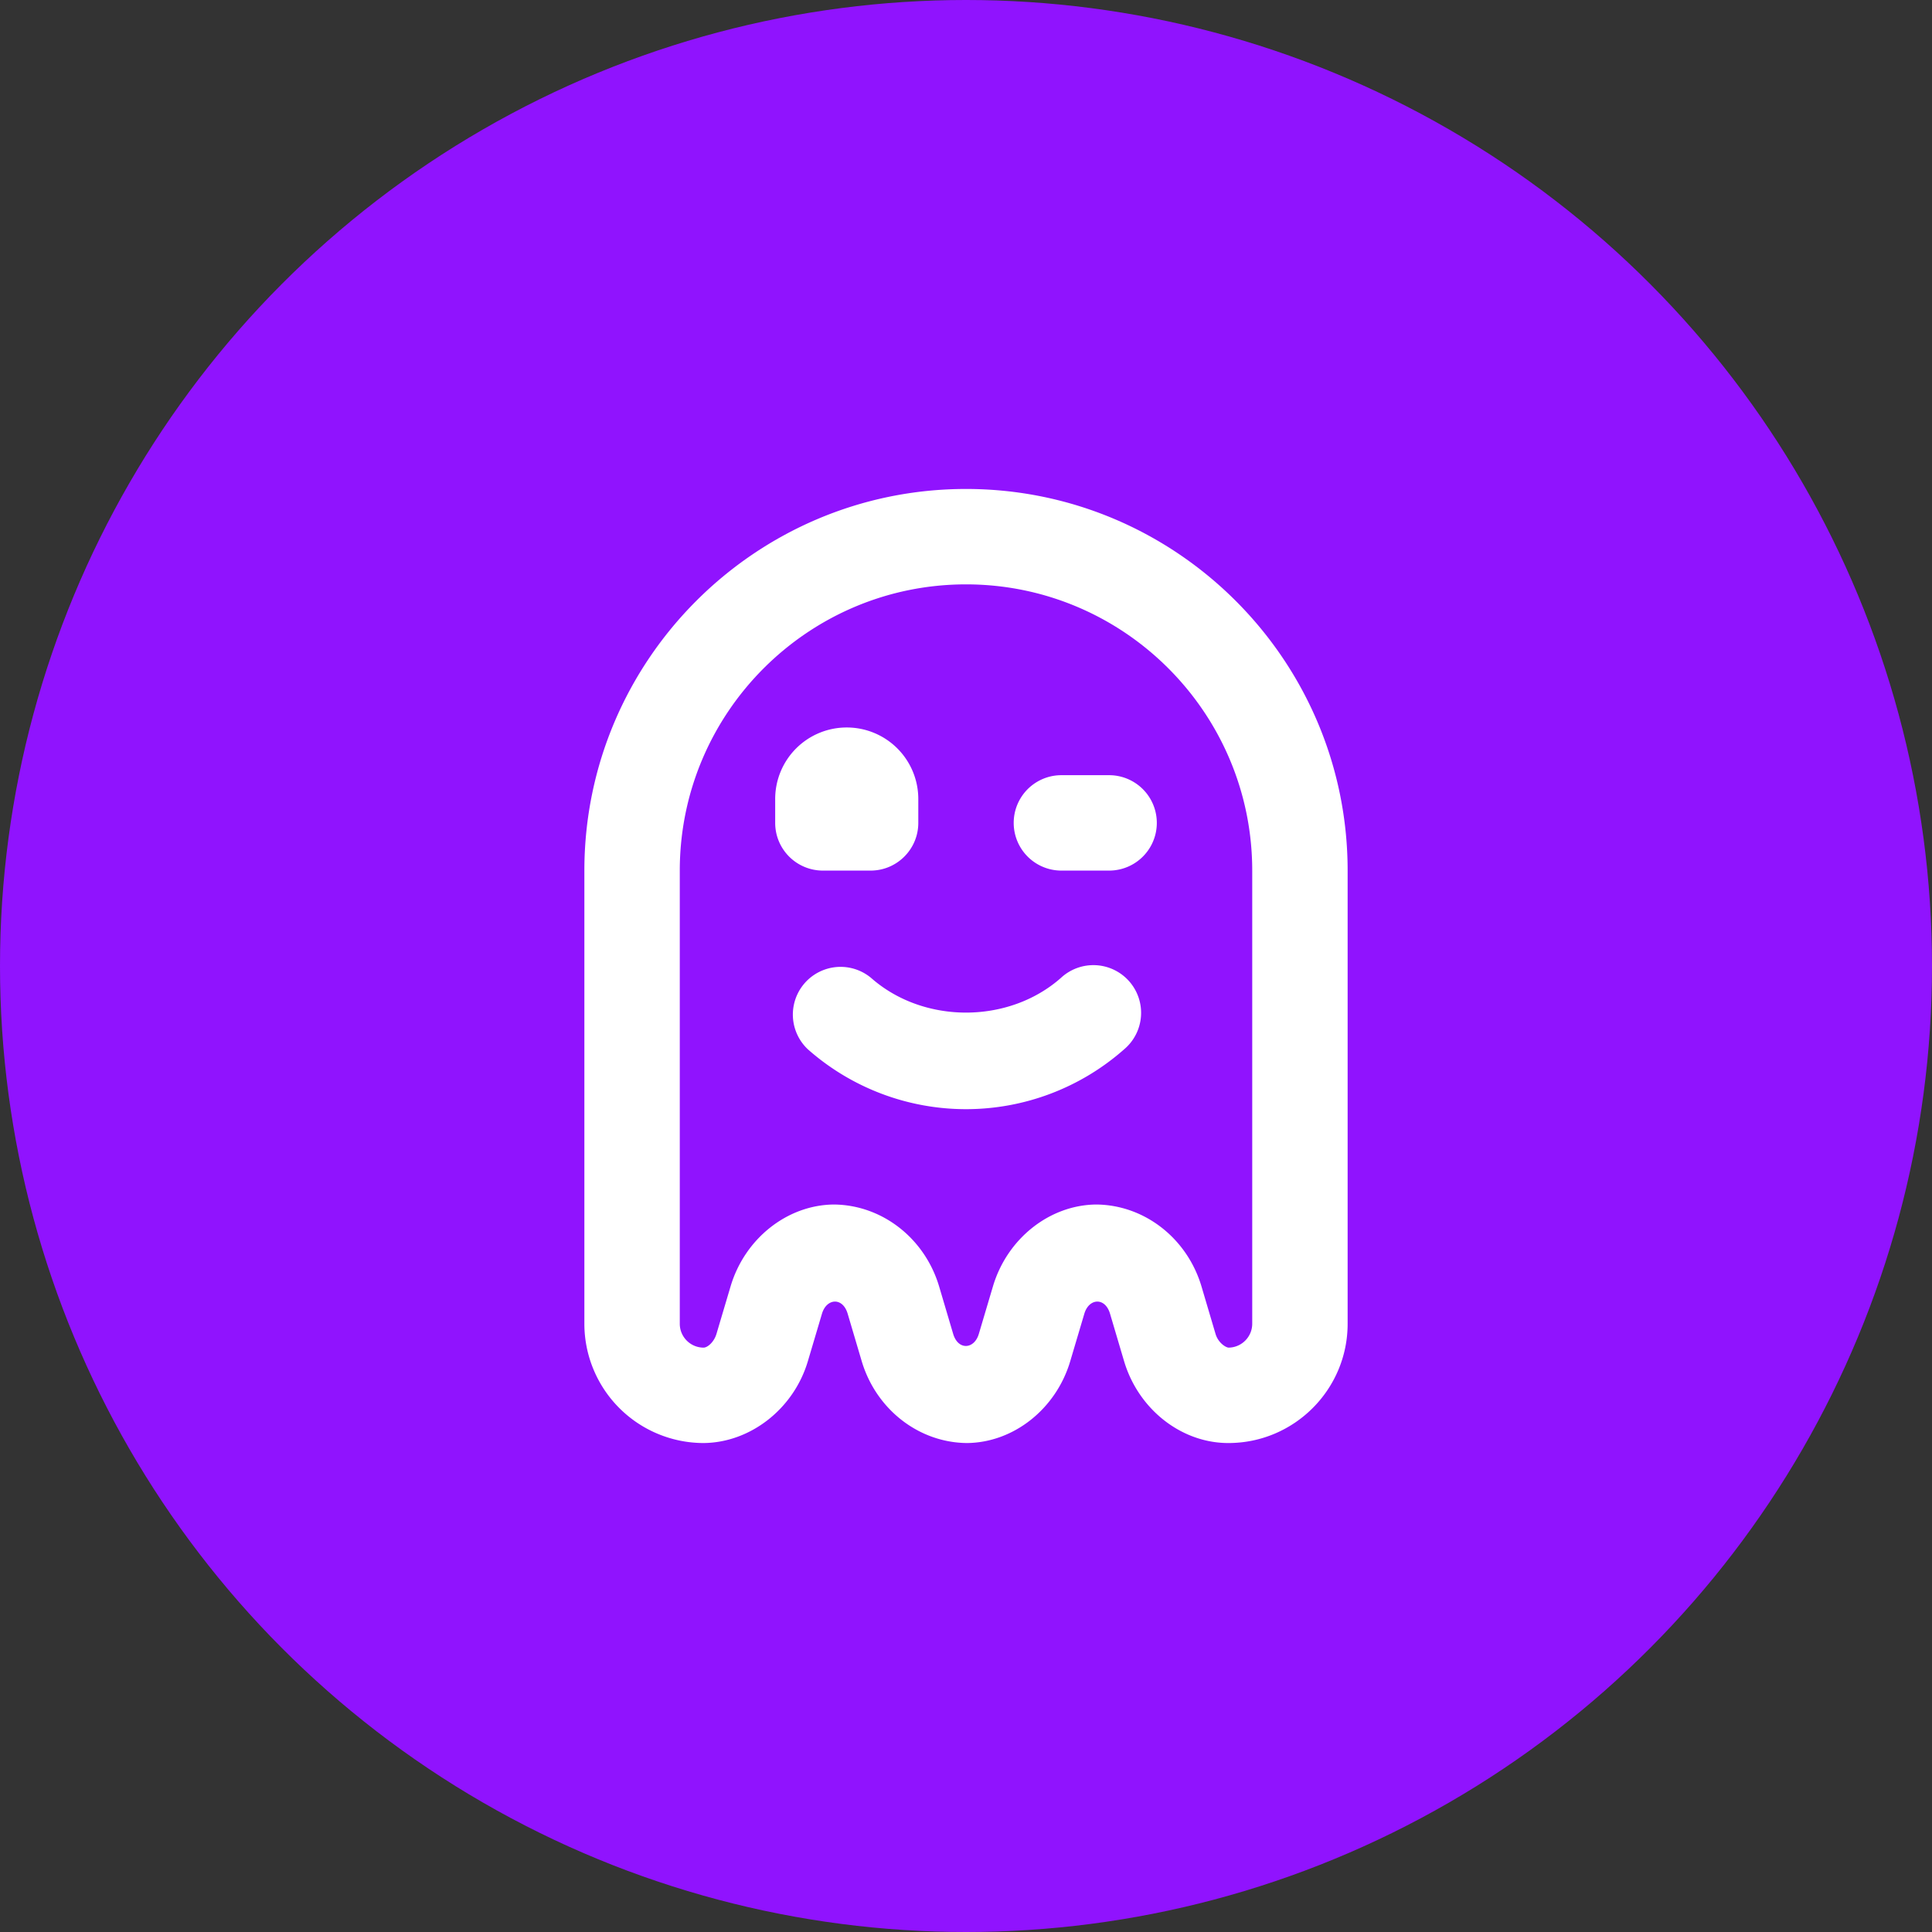 <svg xmlns="http://www.w3.org/2000/svg" style="isolation:isolate" viewBox="241.12 118.62 77.76 77.76"><rect x="241.12" y="118.62" width="77.76" height="77.76" fill="#333333" stroke="none"/><circle vector-effect="non-scaling-stroke" cx="280" cy="157.5" r="38.88" fill="#9013FE"/><path d="M283.818 157.981a1.92 1.92 0 112.54 2.878 9.612 9.612 0 01-12.716 0 1.92 1.92 0 012.54-2.878c2.108 1.859 5.527 1.859 7.636 0zm1.942-8.161a1.92 1.92 0 010 3.84h-1.92a1.92 1.92 0 010-3.84h1.92zm-9.6 3.84h-1.92a1.92 1.92 0 01-1.92-1.92v-.96a2.878 2.878 0 012.88-2.88 2.878 2.878 0 012.88 2.88v.96c0 1.06-.86 1.92-1.92 1.92zm15.36 18.24v-18.24c0-6.353-5.167-11.52-11.52-11.52s-11.52 5.167-11.52 11.52v18.24c0 .528.43.96.96.96.161-.002.42-.228.516-.551l.567-1.909c.57-1.927 2.279-3.283 4.159-3.3 1.956.017 3.665 1.373 4.237 3.3l.565 1.909c.201.67.848.62 1.032 0l.567-1.909c.57-1.927 2.279-3.283 4.159-3.3 1.956.017 3.665 1.373 4.237 3.3l.565 1.909c.096.326.368.526.516.551.528 0 .96-.432.96-.96zM280 138.3c8.469 0 15.36 6.891 15.36 15.36v18.24c0 2.648-2.152 4.8-4.8 4.8h-.038c-1.88-.017-3.589-1.373-4.161-3.3l-.565-1.909c-.201-.67-.846-.62-1.032 0l-.567 1.909c-.57 1.927-2.279 3.283-4.159 3.3-1.956-.017-3.665-1.373-4.237-3.3l-.565-1.909c-.199-.67-.846-.62-1.032 0l-.567 1.909c-.57 1.927-2.317 3.283-4.197 3.3a4.805 4.805 0 01-4.8-4.8v-18.24c0-8.469 6.891-15.36 15.36-15.36z" fill="#FFF"/></svg>
